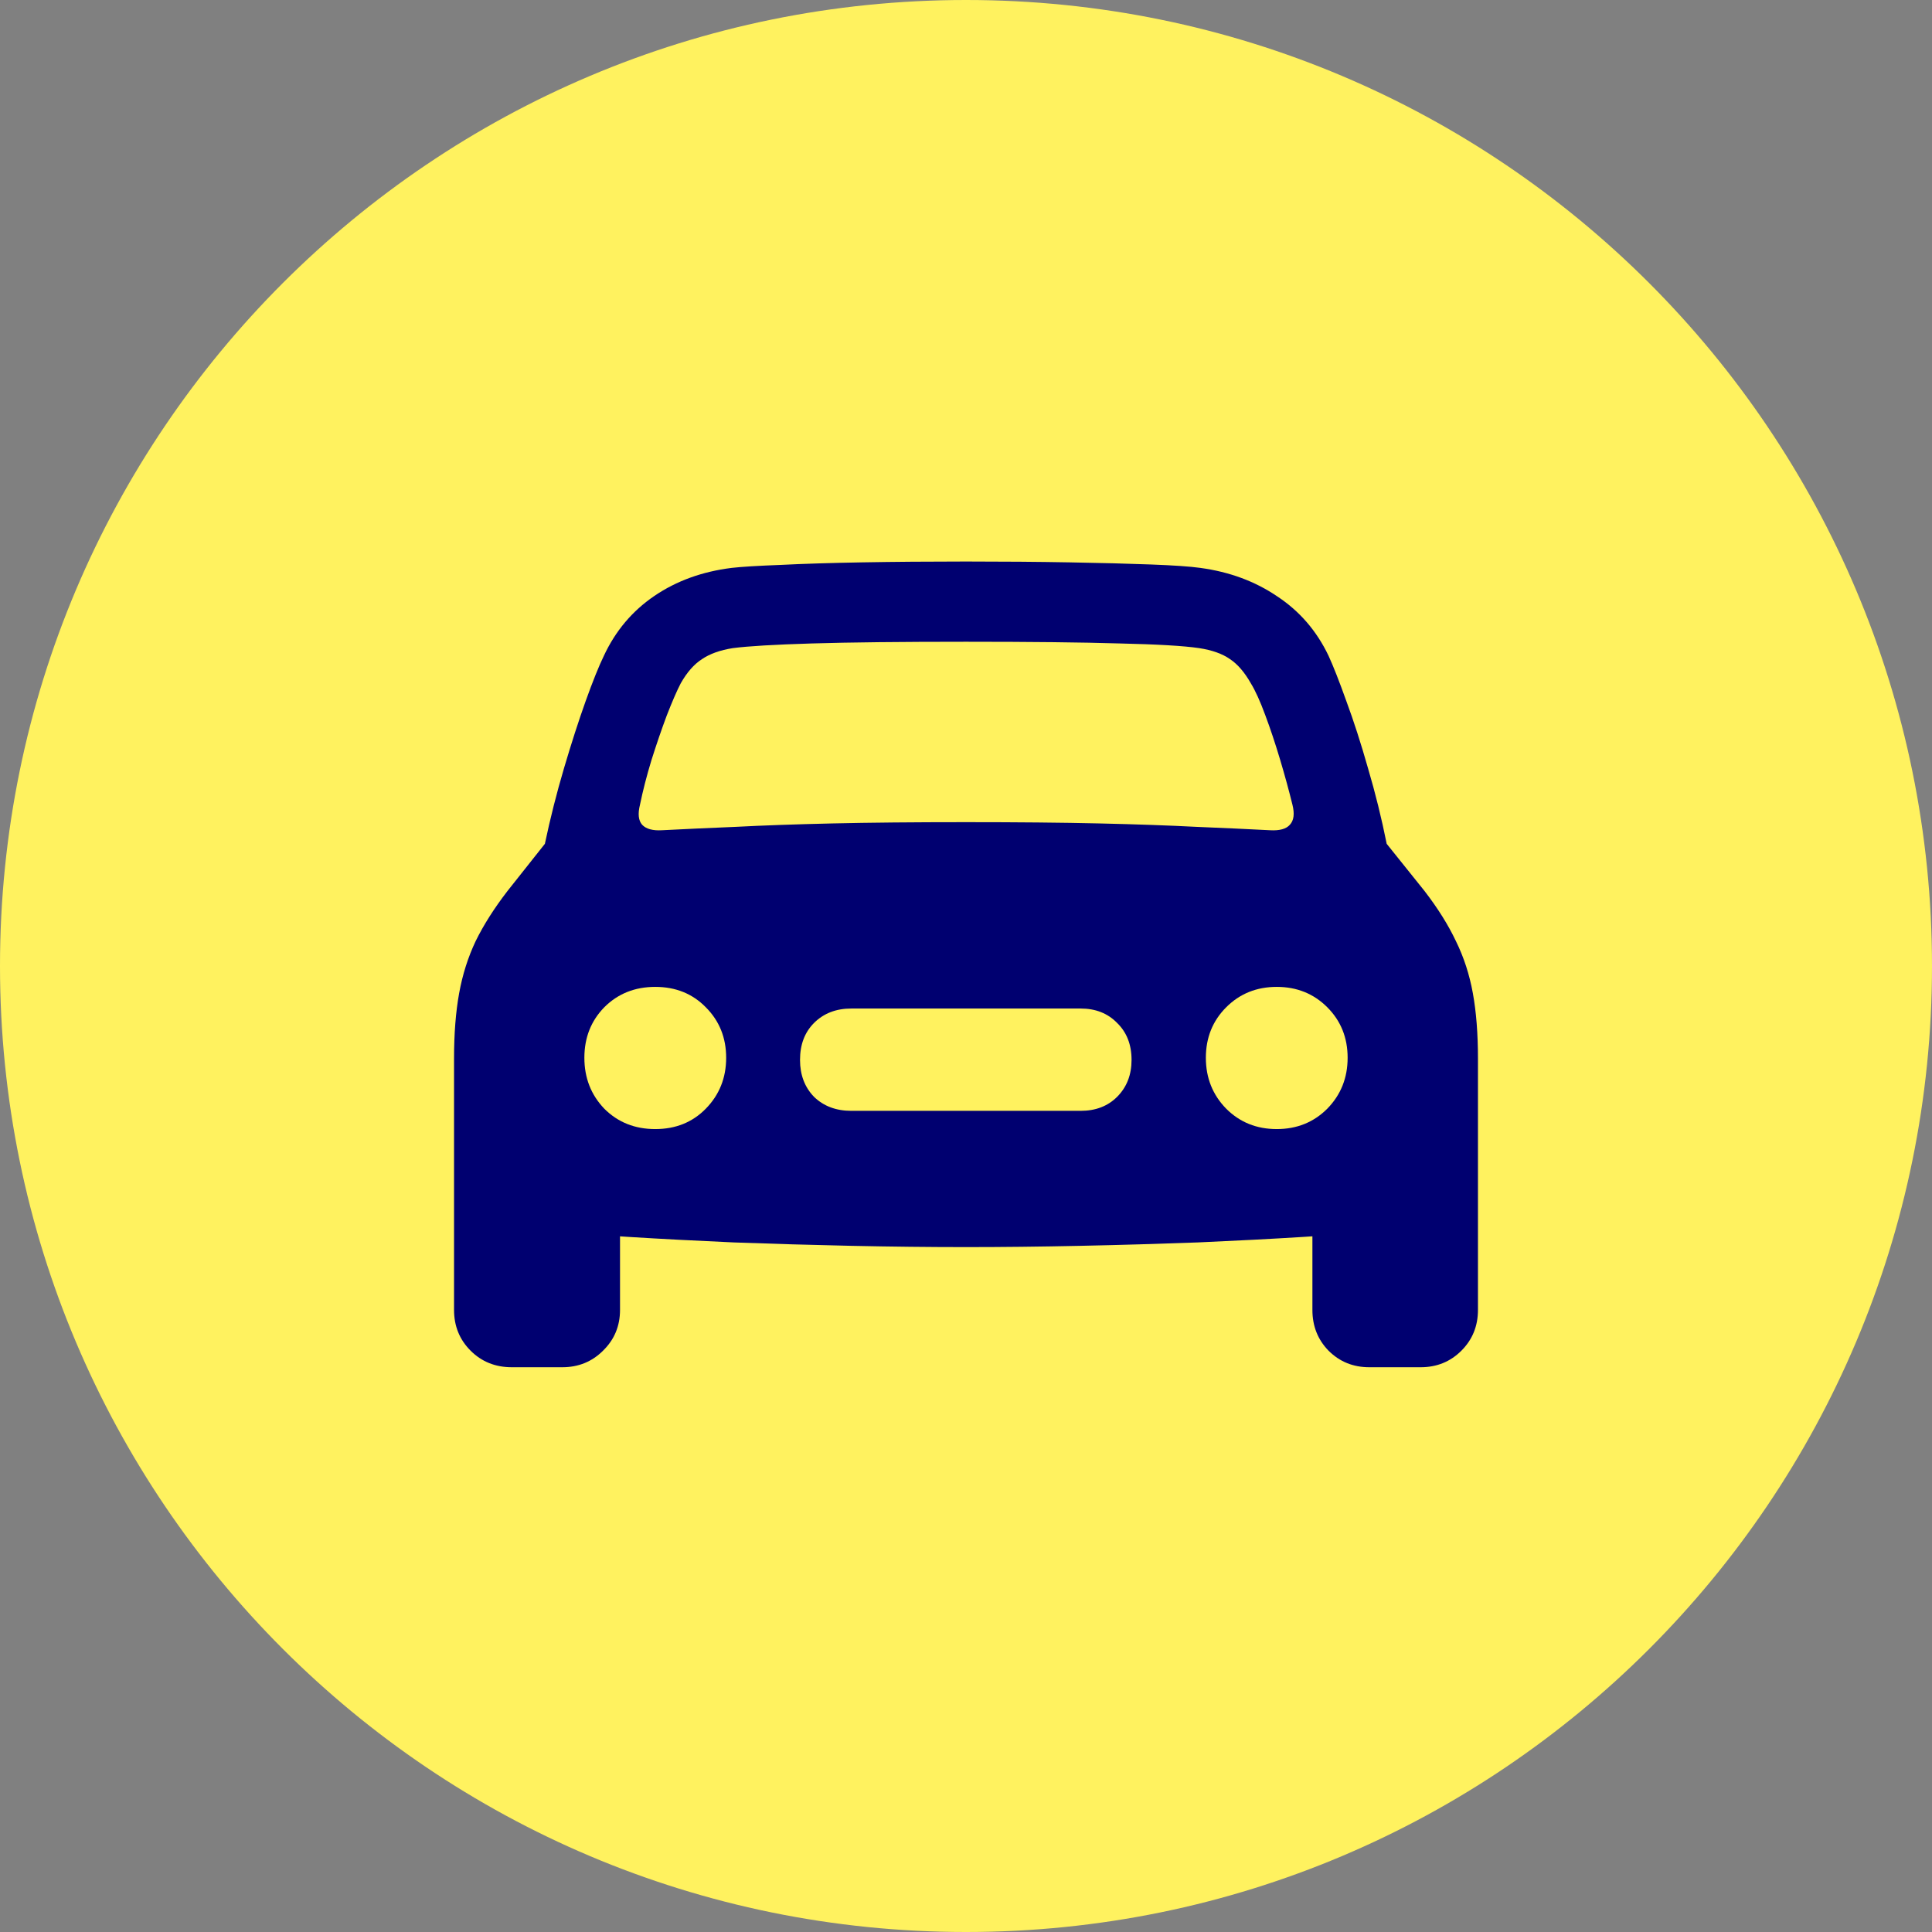 <svg width="100" height="100" viewBox="0 0 100 100" fill="none" xmlns="http://www.w3.org/2000/svg">
<rect x="0" y="0" width="100" height="100" fill="#808080" stroke="none"/>
<path fill-rule="evenodd" clip-rule="evenodd" d="M50 100C77.614 100 100 77.614 100 50C100 22.386 77.614 0 50 0C22.386 0 0 22.386 0 50C0 77.614 22.386 100 50 100Z" fill="#FFF25F"></path>
<path d="M33.125 41.654C33.008 42.123 33.044 42.467 33.235 42.687C33.44 42.907 33.784 43.002 34.268 42.973C35.41 42.914 36.685 42.855 38.091 42.797C39.497 42.724 41.16 42.665 43.079 42.621C44.998 42.577 47.305 42.555 50 42.555C52.681 42.555 54.98 42.577 56.899 42.621C58.833 42.665 60.503 42.724 61.909 42.797C63.33 42.855 64.605 42.914 65.732 42.973C66.231 43.002 66.575 42.907 66.765 42.687C66.97 42.467 67.014 42.123 66.897 41.654C66.721 40.937 66.509 40.16 66.26 39.325C66.011 38.49 65.754 37.721 65.491 37.018C65.227 36.3 64.978 35.751 64.744 35.37C64.421 34.799 64.062 34.381 63.667 34.118C63.272 33.839 62.737 33.649 62.063 33.546C61.272 33.429 59.902 33.349 57.954 33.305C56.006 33.246 53.355 33.217 50 33.217C46.631 33.217 43.972 33.246 42.024 33.305C40.09 33.363 38.728 33.444 37.937 33.546C37.278 33.649 36.743 33.839 36.333 34.118C35.923 34.381 35.557 34.799 35.234 35.37C35.029 35.766 34.788 36.322 34.509 37.04C34.246 37.743 33.982 38.512 33.718 39.347C33.469 40.167 33.272 40.937 33.125 41.654ZM33.916 58.441C34.971 58.441 35.842 58.09 36.531 57.387C37.234 56.669 37.586 55.79 37.586 54.75C37.586 53.71 37.234 52.838 36.531 52.135C35.842 51.432 34.971 51.081 33.916 51.081C32.861 51.081 31.982 51.432 31.279 52.135C30.591 52.838 30.247 53.71 30.247 54.75C30.247 55.79 30.591 56.669 31.279 57.387C31.982 58.09 32.861 58.441 33.916 58.441ZM44.067 57.497H55.933C56.709 57.497 57.339 57.255 57.822 56.772C58.32 56.273 58.569 55.636 58.569 54.86C58.569 54.069 58.32 53.432 57.822 52.948C57.339 52.45 56.709 52.201 55.933 52.201H44.067C43.276 52.201 42.632 52.45 42.134 52.948C41.65 53.432 41.409 54.069 41.409 54.86C41.409 55.636 41.65 56.273 42.134 56.772C42.632 57.255 43.276 57.497 44.067 57.497ZM66.084 58.441C67.124 58.441 67.996 58.09 68.699 57.387C69.402 56.669 69.753 55.79 69.753 54.75C69.753 53.71 69.402 52.838 68.699 52.135C67.996 51.432 67.124 51.081 66.084 51.081C65.044 51.081 64.172 51.432 63.469 52.135C62.766 52.838 62.415 53.71 62.415 54.75C62.415 55.79 62.766 56.669 63.469 57.387C64.172 58.09 65.044 58.441 66.084 58.441ZM50 64.55C48.125 64.55 46.148 64.528 44.067 64.484C42.002 64.44 39.973 64.381 37.981 64.308C36.003 64.22 34.187 64.125 32.532 64.022C30.877 63.92 29.529 63.81 28.489 63.693C26.907 63.502 25.676 62.968 24.797 62.089C23.933 61.21 23.501 60.023 23.501 58.529V54.794C23.501 53.505 23.589 52.377 23.765 51.41C23.94 50.443 24.226 49.542 24.622 48.708C25.032 47.873 25.581 47.008 26.27 46.115L28.203 43.676C28.481 42.357 28.811 41.054 29.192 39.765C29.573 38.476 29.946 37.318 30.312 36.293C30.679 35.268 30.994 34.484 31.257 33.942C31.858 32.653 32.73 31.62 33.872 30.844C35.015 30.067 36.348 29.584 37.871 29.394C38.384 29.335 39.226 29.284 40.398 29.24C41.57 29.181 42.976 29.137 44.617 29.108C46.257 29.079 48.052 29.064 50 29.064C51.934 29.064 53.721 29.079 55.361 29.108C57.017 29.137 58.423 29.174 59.58 29.218C60.752 29.262 61.602 29.32 62.129 29.394C63.638 29.599 64.963 30.089 66.106 30.866C67.263 31.627 68.149 32.653 68.765 33.942C69.014 34.484 69.321 35.268 69.688 36.293C70.068 37.318 70.442 38.476 70.808 39.765C71.189 41.054 71.511 42.357 71.775 43.676L73.731 46.115C74.419 47.008 74.961 47.873 75.356 48.708C75.767 49.542 76.06 50.443 76.235 51.41C76.411 52.377 76.499 53.505 76.499 54.794V58.529C76.499 60.023 76.067 61.21 75.203 62.089C74.338 62.968 73.108 63.502 71.511 63.693C70.471 63.81 69.124 63.92 67.468 64.022C65.813 64.125 63.989 64.22 61.997 64.308C60.02 64.381 57.991 64.44 55.911 64.484C53.845 64.528 51.875 64.55 50 64.55ZM26.489 70.768C25.64 70.768 24.929 70.482 24.358 69.911C23.787 69.34 23.501 68.637 23.501 67.802V57.958L32.092 62.221V67.802C32.092 68.637 31.799 69.34 31.213 69.911C30.642 70.482 29.939 70.768 29.104 70.768H26.489ZM70.874 70.768C70.039 70.768 69.336 70.482 68.765 69.911C68.208 69.34 67.93 68.637 67.93 67.802V62.221L76.499 57.958V67.802C76.499 68.637 76.213 69.34 75.642 69.911C75.071 70.482 74.368 70.768 73.533 70.768H70.874Z" fill="#000070"></path>
</svg>
